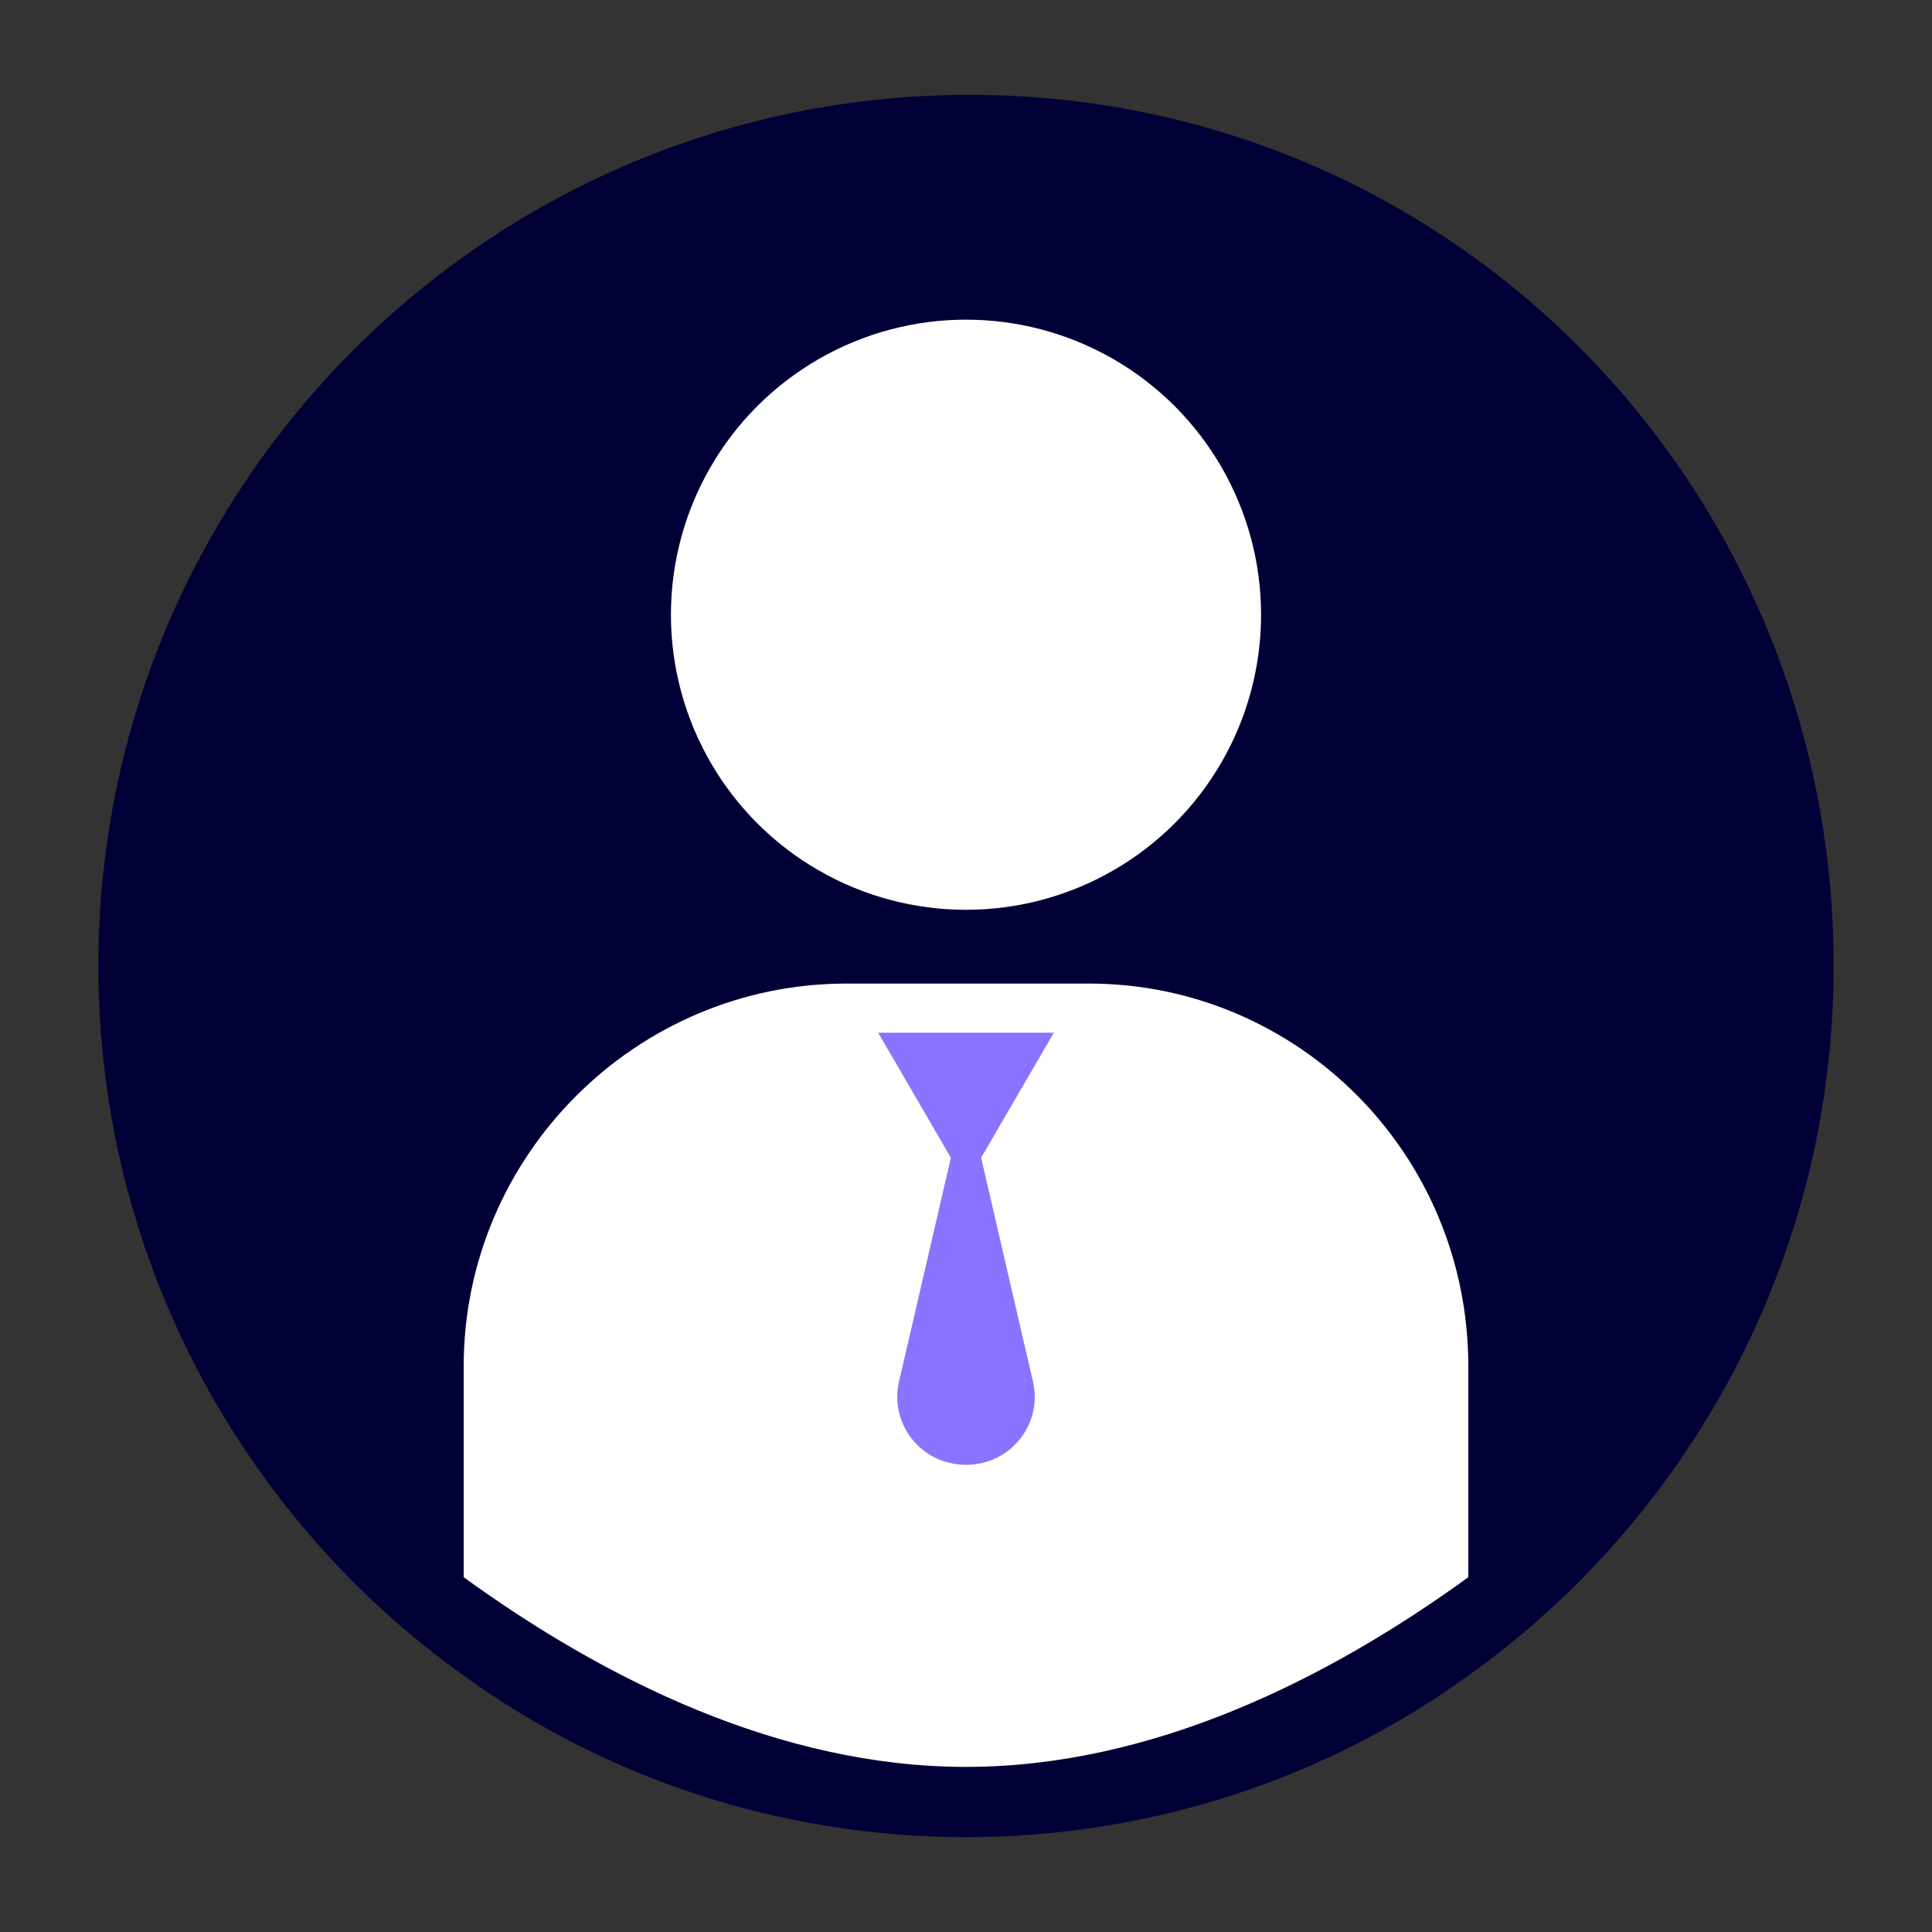 <svg xmlns="http://www.w3.org/2000/svg" xmlns:xlink="http://www.w3.org/1999/xlink" id="Calque_1" x="0px" y="0px" viewBox="0 0 55 55" style="enable-background:new 0 0 55 55;" xml:space="preserve"><rect x="0" y="0" width="55" height="55" fill="#333333" stroke="none"/> <style type="text/css"> .st0{fill:#000037;} .st1{fill:#FFFFFF;} .st2{fill:#8A74FF;} </style> <path class="st0" d="M52.2,27.5c0,8.3-4.1,15.7-10.4,20.2c-4,2.9-9,4.6-14.3,4.6s-10.3-1.7-14.3-4.6C6.9,43.2,2.8,35.8,2.8,27.5 c0-13.7,11.1-24.8,24.8-24.8S52.2,13.8,52.2,27.5z"></path> <circle class="st1" cx="27.5" cy="17.5" r="8.4"></circle> <path class="st1" d="M41.8,38.9v6c-4,2.9-9,5.4-14.3,5.4s-10.3-2.5-14.3-5.4v-6c0-6,4.9-10.9,10.9-10.9H31 C36.9,28,41.8,32.8,41.8,38.9z"></path> <polygon class="st2" points="27.5,33.7 30,29.4 25,29.4 "></polygon> <path class="st2" d="M27.5,31.1l-1.9,8.2c-0.3,1.2,0.6,2.4,1.9,2.4l0,0c1.3,0,2.2-1.2,1.9-2.4L27.5,31.1z"></path> </svg>